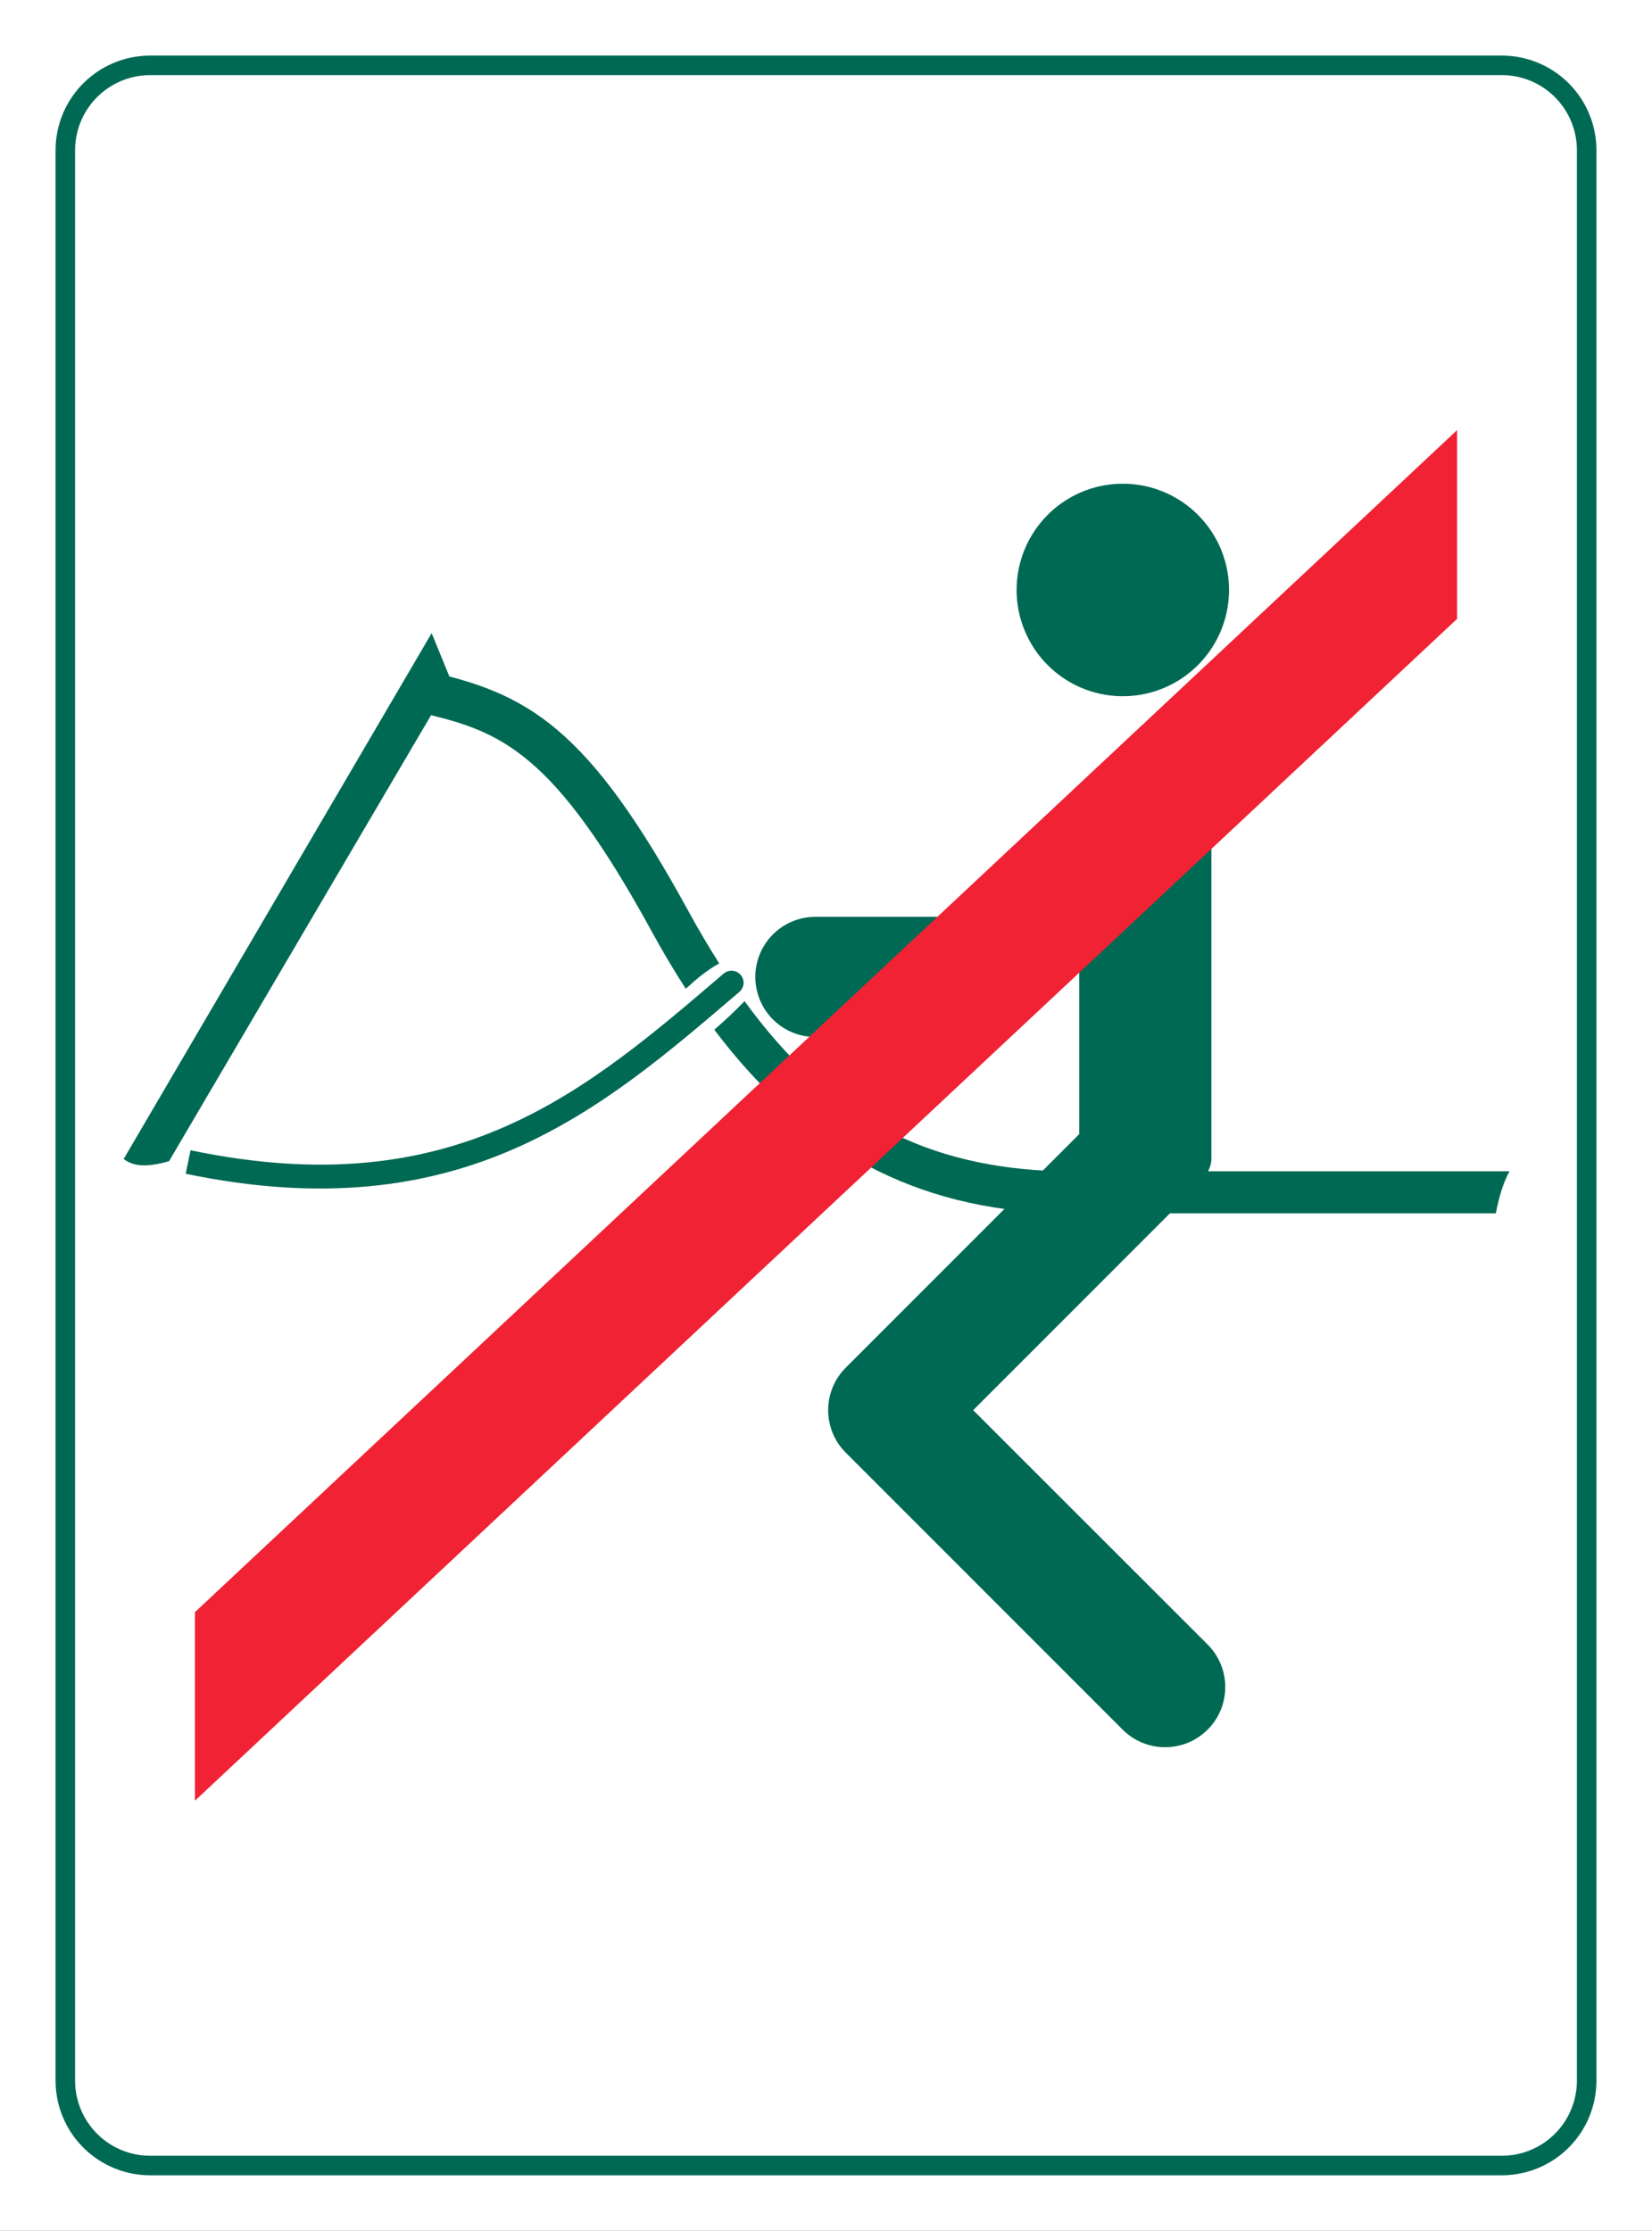 <?xml version="1.0" encoding="UTF-8" standalone="no"?>
<!-- Created with Inkscape (http://www.inkscape.org/) -->
<svg
   xmlns:dc="http://purl.org/dc/elements/1.1/"
   xmlns:cc="http://creativecommons.org/ns#"
   xmlns:rdf="http://www.w3.org/1999/02/22-rdf-syntax-ns#"
   xmlns:svg="http://www.w3.org/2000/svg"
   xmlns="http://www.w3.org/2000/svg"
   xmlns:sodipodi="http://sodipodi.sourceforge.net/DTD/sodipodi-0.dtd"
   xmlns:inkscape="http://www.inkscape.org/namespaces/inkscape"
   width="275"
   height="371.229"
   id="svg2"
   sodipodi:version="0.32"
   inkscape:version="0.46"
   sodipodi:docname="V02.svg"
   inkscape:output_extension="org.inkscape.output.svg.inkscape"
   version="1.0">
  <rect width="100%" height="100%" fill="#333333" stroke="none"/>
  <sodipodi:namedview
     id="base"
     pagecolor="#ffffff"
     bordercolor="#666666"
     borderopacity="1.0"
     gridtolerance="10000"
     guidetolerance="10"
     objecttolerance="10"
     inkscape:pageopacity="0.0"
     inkscape:pageshadow="2"
     inkscape:zoom="1.979899"
     inkscape:cx="114.31228"
     inkscape:cy="187.58517"
     inkscape:document-units="px"
     inkscape:current-layer="svg2"
     showgrid="false"
     inkscape:window-width="1126"
     inkscape:window-height="858"
     inkscape:window-x="238"
     inkscape:window-y="68" />
  <defs
     id="defs4">
    <inkscape:perspective
       sodipodi:type="inkscape:persp3d"
       inkscape:vp_x="0 : 526.18109 : 1"
       inkscape:vp_y="0 : 1000 : 0"
       inkscape:vp_z="744.09448 : 526.18109 : 1"
       inkscape:persp3d-origin="372.04724 : 350.78739 : 1"
       id="perspective10" />
    <inkscape:perspective
       id="perspective2407"
       inkscape:persp3d-origin="372.04724 : 350.78739 : 1"
       inkscape:vp_z="744.09448 : 526.18109 : 1"
       inkscape:vp_y="0 : 1000 : 0"
       inkscape:vp_x="0 : 526.18109 : 1"
       sodipodi:type="inkscape:persp3d" />
    <inkscape:perspective
       id="perspective3187"
       inkscape:persp3d-origin="372.04724 : 350.78739 : 1"
       inkscape:vp_z="744.09448 : 526.18109 : 1"
       inkscape:vp_y="0 : 1000 : 0"
       inkscape:vp_x="0 : 526.18109 : 1"
       sodipodi:type="inkscape:persp3d" />
    <inkscape:perspective
       id="perspective3257"
       inkscape:persp3d-origin="372.04724 : 350.78739 : 1"
       inkscape:vp_z="744.09448 : 526.18109 : 1"
       inkscape:vp_y="0 : 1000 : 0"
       inkscape:vp_x="0 : 526.18109 : 1"
       sodipodi:type="inkscape:persp3d" />
    <inkscape:perspective
       id="perspective3279"
       inkscape:persp3d-origin="372.04724 : 350.78739 : 1"
       inkscape:vp_z="744.09448 : 526.18109 : 1"
       inkscape:vp_y="0 : 1000 : 0"
       inkscape:vp_x="0 : 526.18109 : 1"
       sodipodi:type="inkscape:persp3d" />
    <inkscape:perspective
       id="perspective3382"
       inkscape:persp3d-origin="372.04724 : 350.78739 : 1"
       inkscape:vp_z="744.09448 : 526.18109 : 1"
       inkscape:vp_y="0 : 1000 : 0"
       inkscape:vp_x="0 : 526.18109 : 1"
       sodipodi:type="inkscape:persp3d" />
    <inkscape:perspective
       id="perspective3436"
       inkscape:persp3d-origin="372.04724 : 350.78739 : 1"
       inkscape:vp_z="744.09448 : 526.18109 : 1"
       inkscape:vp_y="0 : 1000 : 0"
       inkscape:vp_x="0 : 526.18109 : 1"
       sodipodi:type="inkscape:persp3d" />
  </defs>
  <g
     inkscape:label="Layer 1"
     inkscape:groupmode="layer"
     id="layer1"
     transform="translate(-138.008,-495.012)">
    <rect
       style="opacity:1;fill:#ffffff;fill-opacity:1;fill-rule:evenodd;stroke:#ffffff;stroke-width:50;stroke-linecap:square;stroke-linejoin:miter;marker:none;marker-start:none;marker-mid:none;marker-end:none;stroke-miterlimit:4;stroke-dasharray:none;stroke-dashoffset:0;stroke-opacity:1;visibility:visible;display:inline;overflow:visible;enable-background:accumulate"
       id="rect3251"
       width="225"
       height="321.229"
       x="163.008"
       y="520.012" />
    <rect
       style="opacity:1;fill:#ffffff;fill-opacity:1;fill-rule:evenodd;stroke:#006954;stroke-width:31.5;stroke-linecap:square;stroke-linejoin:round;marker:none;marker-start:none;marker-mid:none;marker-end:none;stroke-miterlimit:4;stroke-dasharray:none;stroke-dashoffset:0;stroke-opacity:1;visibility:visible;display:inline;overflow:visible;enable-background:accumulate"
       id="rect3255"
       width="225"
       height="321.229"
       x="163.008"
       y="520.012" />
    <rect
       style="opacity:1;fill:#ffffff;fill-opacity:1;fill-rule:evenodd;stroke:#ffffff;stroke-width:25;stroke-linecap:square;stroke-linejoin:round;marker:none;marker-start:none;marker-mid:none;marker-end:none;stroke-miterlimit:4;stroke-dasharray:none;stroke-dashoffset:0;stroke-opacity:1;visibility:visible;display:inline;overflow:visible;enable-background:accumulate"
       id="rect3259"
       width="225"
       height="321.229"
       x="163.008"
       y="520.012" />
    <g
       id="g3422"
       style="fill:#006954"
       transform="translate(0,-4.622)">
      <path
         sodipodi:nodetypes="ccccssccccccccscccccsc"
         id="path3388"
         d="M 333.383,619.668 C 330.83,619.745 328.404,620.796 326.601,622.606 L 296.976,652.199 L 273.883,652.199 C 270.276,652.148 266.922,654.043 265.104,657.158 C 263.286,660.273 263.286,664.126 265.104,667.241 C 266.922,670.356 270.276,672.25 273.883,672.199 L 301.133,672.199 C 303.794,672.203 306.347,671.146 308.226,669.262 L 317.664,659.824 L 317.664,688.356 L 278.789,727.231 C 274.896,731.134 274.896,737.452 278.789,741.356 L 324.883,787.449 C 328.792,791.358 335.13,791.358 339.039,787.449 C 342.948,783.54 342.948,777.202 339.039,773.293 L 300.008,734.293 L 334.726,699.574 C 336.61,697.695 339.668,695.142 339.664,692.481 L 339.664,635.668 C 339.665,632.966 340.572,624.38 338.636,622.496 C 336.699,620.612 336.083,619.592 333.383,619.668 z"
         style="fill:#006954;fill-opacity:1;fill-rule:evenodd;stroke:none;stroke-width:20;stroke-linecap:round;stroke-linejoin:round;stroke-miterlimit:4;stroke-dasharray:none;stroke-opacity:1" />
      <path
         transform="matrix(2.059,0,0,2.059,-44.785,399.704)"
         d="M 188.141,96.214 A 8.586,8.586 0 1 1 170.968,96.214 A 8.586,8.586 0 1 1 188.141,96.214 z"
         sodipodi:ry="8.586297"
         sodipodi:rx="8.586297"
         sodipodi:cy="96.214485"
         sodipodi:cx="179.55461"
         id="path3396"
         style="opacity:1;fill:#006954;fill-opacity:1;fill-rule:evenodd;stroke:none;stroke-width:20;stroke-linecap:round;stroke-linejoin:round;marker:none;marker-start:none;marker-mid:none;marker-end:none;stroke-miterlimit:4;stroke-dasharray:none;stroke-dashoffset:0;stroke-opacity:1;visibility:visible;display:inline;overflow:visible;enable-background:accumulate"
         sodipodi:type="arc" />
      <path
         sodipodi:nodetypes="ccsccscscc"
         id="path3398"
         d="M 259.851,661.168 C 259.336,661.147 258.832,661.326 258.445,661.668 C 247.049,671.401 235.868,681.062 222.101,687.106 C 208.335,693.149 191.938,695.689 169.726,691.043 L 168.914,694.949 C 191.804,699.738 209.227,697.113 223.695,690.762 C 238.163,684.411 249.657,674.452 261.039,664.731 C 261.694,664.207 261.954,663.331 261.689,662.535 C 261.423,661.739 260.69,661.193 259.851,661.168 L 259.851,661.168 z"
         style="fill:#006954;fill-opacity:1;fill-rule:evenodd;stroke:none;stroke-width:4;stroke-linecap:round;stroke-linejoin:miter;stroke-miterlimit:4;stroke-dasharray:none;stroke-opacity:1" />
      <path
         sodipodi:nodetypes="ccssccsscccccccccc"
         id="path3404"
         transform="translate(138.008,495.012)"
         d="M 70.938,116.281 L 69.469,123.125 C 77.052,124.771 82.445,126.513 88.25,131.438 C 94.055,136.362 100.358,144.733 108.562,159.75 C 110.381,163.078 112.245,166.208 114.156,169.156 C 115.904,167.559 117.709,166.043 119.719,164.938 C 118.028,162.269 116.341,159.433 114.688,156.406 C 106.291,141.039 99.651,131.923 92.781,126.094 C 85.911,120.265 78.888,118.007 70.938,116.281 z M 123.938,171.219 C 122.355,172.86 120.668,174.447 118.906,175.969 C 134.241,196.332 152.667,205.821 176.156,206.531 L 176.219,206.531 L 176.281,206.531 L 249,206.531 C 249.49,204.064 250.115,201.664 251.273,199.531 L 176.281,199.531 C 154.257,198.865 138.142,190.75 123.938,171.219 z"
         style="fill:#006954;fill-opacity:1;fill-rule:evenodd;stroke:none;stroke-width:7;stroke-linecap:butt;stroke-linejoin:miter;stroke-miterlimit:4;stroke-dasharray:none;stroke-opacity:1" />
      <path
         sodipodi:nodetypes="ccccc"
         id="path3416"
         d="M 209.863,604.993 L 158.595,692.493 C 160.514,694.009 163.22,693.691 166.142,692.868 L 213.116,612.943 L 209.863,604.993 z"
         style="fill:#006954;fill-opacity:1;fill-rule:evenodd;stroke:none;stroke-width:7;stroke-linecap:butt;stroke-linejoin:miter;stroke-miterlimit:4;stroke-dasharray:none;stroke-opacity:1" />
    </g>
    <path
       style="fill:#F02233;fill-opacity:1;fill-rule:evenodd;stroke:none;stroke-width:20;stroke-linecap:butt;stroke-linejoin:miter;stroke-miterlimit:4;stroke-dasharray:none;stroke-opacity:1"
       d="M 380.555,566.595 L 170.461,763.282 L 170.461,794.657 L 380.555,598.001 L 380.555,566.595 z"
       id="path3444"
       sodipodi:nodetypes="ccccc" />
  </g>
</svg>
